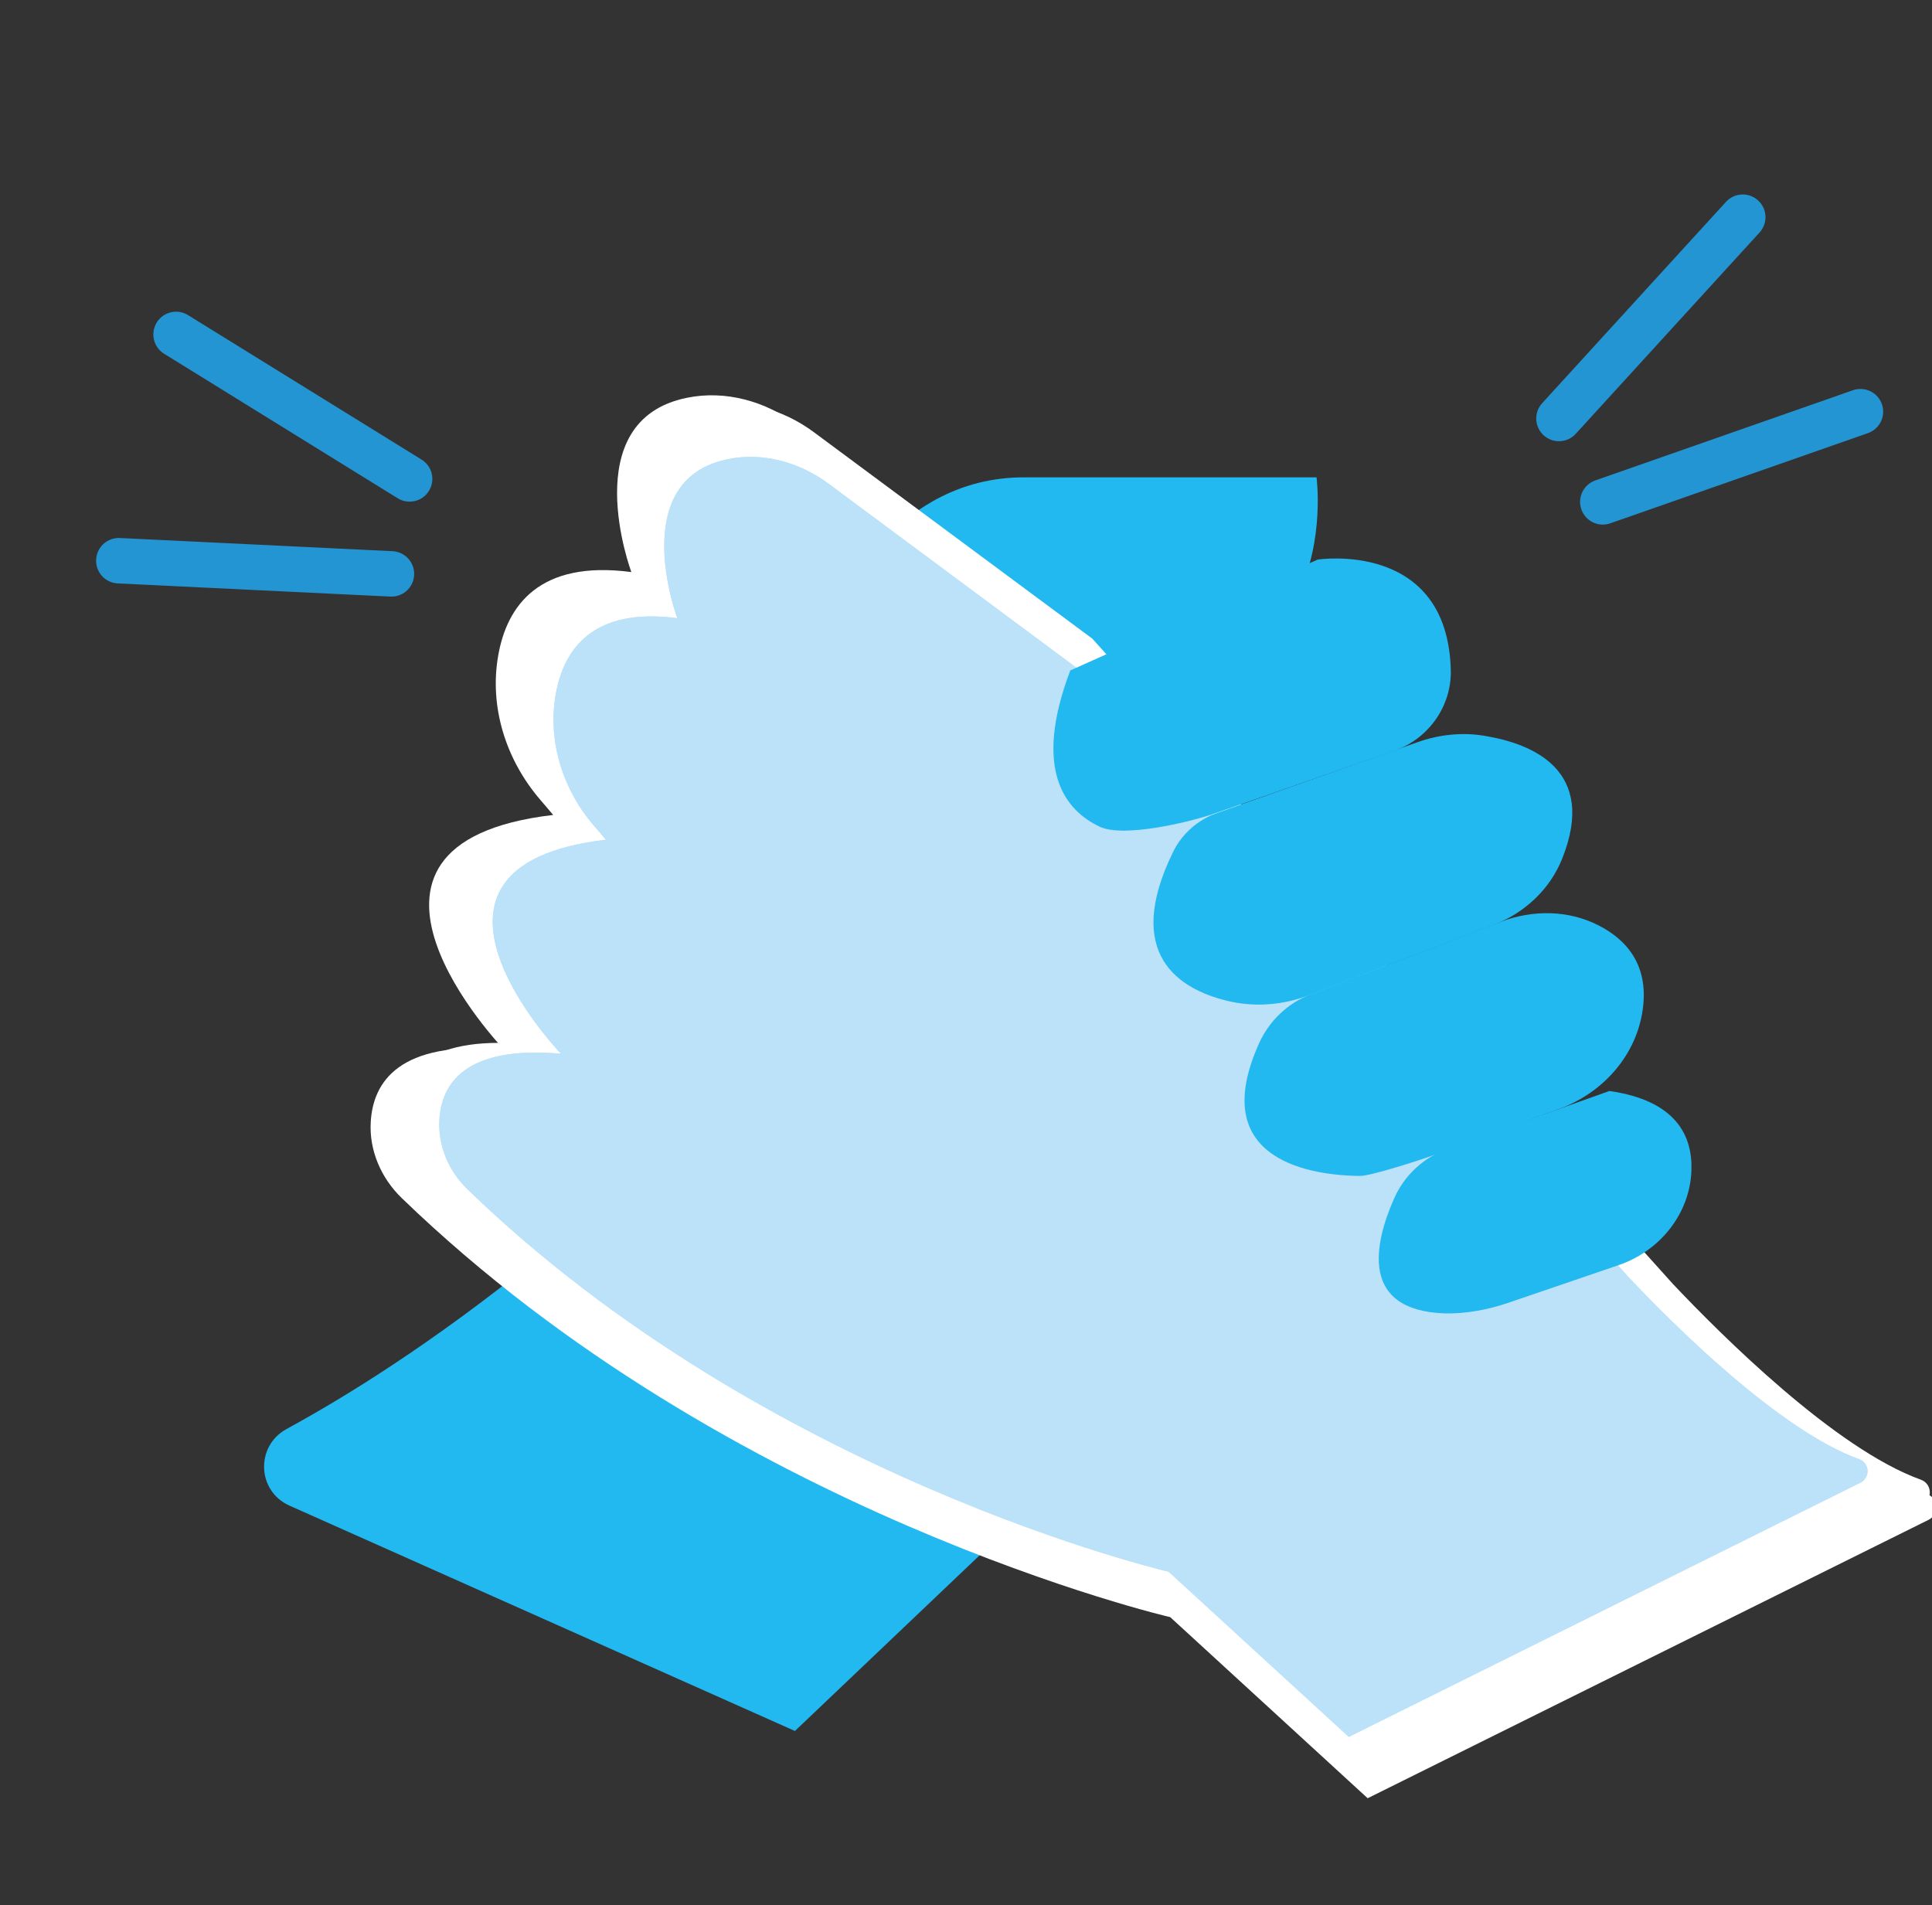 <?xml version="1.0" encoding="UTF-8"?>
<svg xmlns="http://www.w3.org/2000/svg" xmlns:xlink="http://www.w3.org/1999/xlink" version="1.1" id="Ebene_1" x="0px" y="0px" viewBox="0 0 85.04 83.86" style="enable-background:new 0 0 85.04 83.86;" xml:space="preserve">
<rect x="0" y="0" width="85.04" height="83.86" fill="#333333" stroke="none"/>
<style type="text/css">
	.st0{fill:#22B8F0;}
	.st1{fill:none;stroke:#1E1051;stroke-width:2;stroke-miterlimit:10;}
	.st2{fill:none;stroke:#1E1051;stroke-width:2;stroke-linecap:round;stroke-miterlimit:10;}
	.st3{fill:#AEDBF6;}
	.st4{fill:#2495D3;}
	.st5{fill:none;stroke:#FFFFFF;stroke-width:1.425;stroke-linecap:round;stroke-miterlimit:10;}
	.st6{fill:#00537F;}
	.st7{fill:#FFFFFF;}
	.st8{fill:#00537F;stroke:#FFFFFF;stroke-width:2;stroke-linecap:round;stroke-miterlimit:10;}
	.st9{fill:#0099DE;}
	.st10{fill:none;stroke:#FFFFFF;stroke-width:2;stroke-linecap:round;stroke-miterlimit:10;}
	.st11{fill:none;stroke:#2495D3;stroke-width:1.425;stroke-linecap:round;stroke-miterlimit:10;}
	.st12{fill:none;stroke:#1A1A18;stroke-width:2.85;stroke-miterlimit:10;}
	.st13{fill:#BCE2F9;}
	.st14{fill:#009ADF;stroke:#2495D3;stroke-width:2;stroke-linecap:round;stroke-miterlimit:10;}
	.st15{fill:none;stroke:#1A1A18;stroke-width:4;stroke-miterlimit:10;}
	.st16{fill:none;}
	.st17{fill:none;stroke:#009ADF;stroke-width:1.589;stroke-miterlimit:10;}
	.st18{fill:none;stroke:#009ADF;stroke-width:3;stroke-miterlimit:10;}
	.st19{fill:none;stroke:#BCE2F9;stroke-width:2;stroke-linecap:round;stroke-miterlimit:10;}
	.st20{fill-rule:evenodd;clip-rule:evenodd;fill:#009ADF;}
	.st21{fill-rule:evenodd;clip-rule:evenodd;fill:#99C5EB;}
	.st22{fill-rule:evenodd;clip-rule:evenodd;fill:#BCE2F9;}
	.st23{clip-path:url(#SVGID_00000074431477810472540540000016164670114452409270_);}
	.st24{fill:#0090C9;}
	.st25{clip-path:url(#SVGID_00000176740592440668648750000001823922494054600856_);}
	.st26{clip-path:url(#SVGID_00000168113137671752360750000011918187499617094306_);}
	.st27{fill:#999999;}
	.st28{clip-path:url(#SVGID_00000124139033203342394410000000708043879824687001_);}
	.st29{clip-path:url(#SVGID_00000083074418642499526360000013579157656082131640_);}
	.st30{clip-path:url(#SVGID_00000134226738336917070770000016270126048586189225_);}
	.st31{fill:#C00428;}
	.st32{fill:none;stroke:#009ADF;stroke-width:1.481;stroke-miterlimit:10;}
	.st33{clip-path:url(#SVGID_00000017499905422084306900000000694729276612442299_);}
	.st34{clip-path:url(#SVGID_00000070096728352288663540000017152445335013392517_);}
	.st35{fill:#99C5EB;}
	.st36{fill:#D2D2D8;}
</style>
<g>
	<g>
		<path class="st0" d="M12.61,62.9c-1.37,0.75-1.3,2.73,0.13,3.37l22.25,9.92l9.63-9.16L23.6,55.43    C19.04,59.12,15.2,61.49,12.61,62.9z"></path>
		<path class="st0" d="M57.95,21.01H45.07c-2.86,0-4.83,1.41-5.96,2.55l8.01,5.95C59.41,31.89,57.95,21.01,57.95,21.01z"></path>
	</g>
	<g>
		<path class="st7" d="M73.7,56.99c2.14,2.26,7.27,7.39,11.13,8.78c0.51,0.18,0.54,0.89,0.05,1.13L60.2,79.15l-8.69-7.97    c0,0-19.42-4.51-33.83-18.45c-0.91-0.88-1.44-2.11-1.36-3.36c0.1-1.7,1.2-3.59,5.86-3.18c0,0-8.69-9.05,2.17-10.32l-0.58-0.68    c-1.5-1.75-2.24-4.07-1.84-6.34c0.38-2.17,1.79-4.21,5.86-3.67c0,0-2.49-6.67,2.44-7.67c1.7-0.35,3.47,0.15,4.86,1.19l12.51,9.28"></path>
		<line class="st7" x1="22.18" y1="46.2" x2="25.37" y2="48.28"></line>
		<line class="st7" x1="24.35" y1="35.88" x2="26.99" y2="37.6"></line>
		<line class="st7" x1="27.79" y1="25.19" x2="30.79" y2="27.81"></line>
	</g>
	<g>
		<path class="st7" d="M73.65,56.53c2.1,2.22,7.12,7.24,10.9,8.6c0.5,0.18,0.53,0.87,0.05,1.11l-24.18,12l-8.51-7.8    c0,0-19.02-4.42-33.14-18.07c-0.89-0.86-1.41-2.06-1.34-3.3c0.09-1.66,1.18-3.52,5.74-3.11c0,0-8.51-8.87,2.13-10.11l-0.57-0.67    c-1.47-1.71-2.2-3.99-1.8-6.21c0.38-2.13,1.75-4.12,5.74-3.59c0,0-2.43-6.54,2.39-7.52c1.67-0.34,3.4,0.15,4.76,1.16l12.26,9.09"></path>
		<line class="st7" x1="23.19" y1="45.96" x2="26.32" y2="47.99"></line>
		<line class="st7" x1="25.32" y1="35.85" x2="27.9" y2="37.53"></line>
		<line class="st7" x1="28.69" y1="25.38" x2="31.62" y2="27.95"></line>
	</g>
	<g>
		<path class="st13" d="M71.69,56.22c1.95,2.07,6.63,6.74,10.15,8.01c0.46,0.17,0.49,0.81,0.05,1.03L59.37,76.45l-7.93-7.27    c0,0-17.72-4.11-30.86-16.83c-0.83-0.8-1.31-1.92-1.24-3.07c0.09-1.55,1.1-3.27,5.35-2.9c0,0-7.93-8.26,1.98-9.42l-0.53-0.62    c-1.37-1.59-2.04-3.71-1.68-5.78c0.35-1.98,1.63-3.84,5.35-3.35c0,0-2.27-6.09,2.23-7c1.55-0.32,3.16,0.14,4.43,1.08l11.41,8.47"></path>
		<line class="st13" x1="24.69" y1="46.38" x2="27.6" y2="48.28"></line>
		<line class="st13" x1="26.67" y1="36.97" x2="29.07" y2="38.54"></line>
		<line class="st13" x1="29.81" y1="27.22" x2="32.54" y2="29.61"></line>
	</g>
	<g>
		<path class="st13" d="M71.69,56.22c1.95,2.07,6.63,6.74,10.15,8.01c0.46,0.17,0.49,0.81,0.05,1.03L59.37,76.45l-7.93-7.27    c0,0-17.72-4.11-30.86-16.83c-0.83-0.8-1.31-1.92-1.24-3.07c0.09-1.55,1.1-3.27,5.35-2.9c0,0-7.93-8.26,1.98-9.42l-0.53-0.62    c-1.37-1.59-2.04-3.71-1.68-5.78c0.35-1.98,1.63-3.84,5.35-3.35c0,0-2.27-6.09,2.23-7c1.55-0.32,3.16,0.14,4.43,1.08l11.41,8.47"></path>
		<line class="st13" x1="24.69" y1="46.38" x2="27.6" y2="48.28"></line>
		<line class="st13" x1="26.67" y1="36.97" x2="29.07" y2="38.54"></line>
		<line class="st13" x1="29.81" y1="27.22" x2="32.54" y2="29.61"></line>
	</g>
	<g>
		<line class="st14" x1="18.03" y1="21.08" x2="7.75" y2="14.72"></line>
		<line class="st14" x1="5.23" y1="24.68" x2="17.23" y2="25.26"></line>
	</g>
	<g>
		<line class="st14" x1="68.62" y1="18.42" x2="76.71" y2="9.56"></line>
		<line class="st14" x1="81.89" y1="18.12" x2="70.55" y2="22.09"></line>
	</g>
	<path class="st0" d="M66.37,57.35l4.89-1.67c1.8-0.62,3.12-2.25,3.19-4.15c0.06-1.53-0.67-3.09-3.61-3.51l-6.27,2.24l-0.84,0.3   c-1.06,0.38-1.92,1.17-2.37,2.2c-0.86,1.95-1.54,4.92,2.24,5.05C64.53,57.83,65.48,57.65,66.37,57.35z"></path>
	<path class="st0" d="M63.03,50.87c-0.46,0.17-2.68,0.89-3.17,0.89c-2-0.02-6.82-0.6-4.43-5.86c0.44-0.97,1.25-1.74,2.25-2.13   l8.39-3.2c1.39-0.53,2.96-0.52,4.29,0.16c1.22,0.62,2.29,1.77,1.92,3.88c-0.34,1.95-1.79,3.52-3.65,4.2"></path>
	<path class="st0" d="M57.6,43.81c-1.15,0.44-2.4,0.53-3.59,0.24c-2.1-0.51-4.58-2.04-2.38-6.54c0.39-0.81,1.1-1.43,1.95-1.73   l8.81-3.11c0.95-0.34,1.98-0.45,2.97-0.28c2.06,0.34,4.97,1.49,3.4,5.41c-0.54,1.35-1.66,2.39-3.02,2.91"></path>
	<path class="st0" d="M61.41,33.03c1.48-0.53,2.48-1.95,2.45-3.52C63.72,23.75,58,24.63,58,24.63l-10.89,4.88   c-1.66,4.38-0.23,6.16,1.3,6.88c1.07,0.5,4.05-0.22,5.16-0.62L61.41,33.03z"></path>
</g>
</svg>
